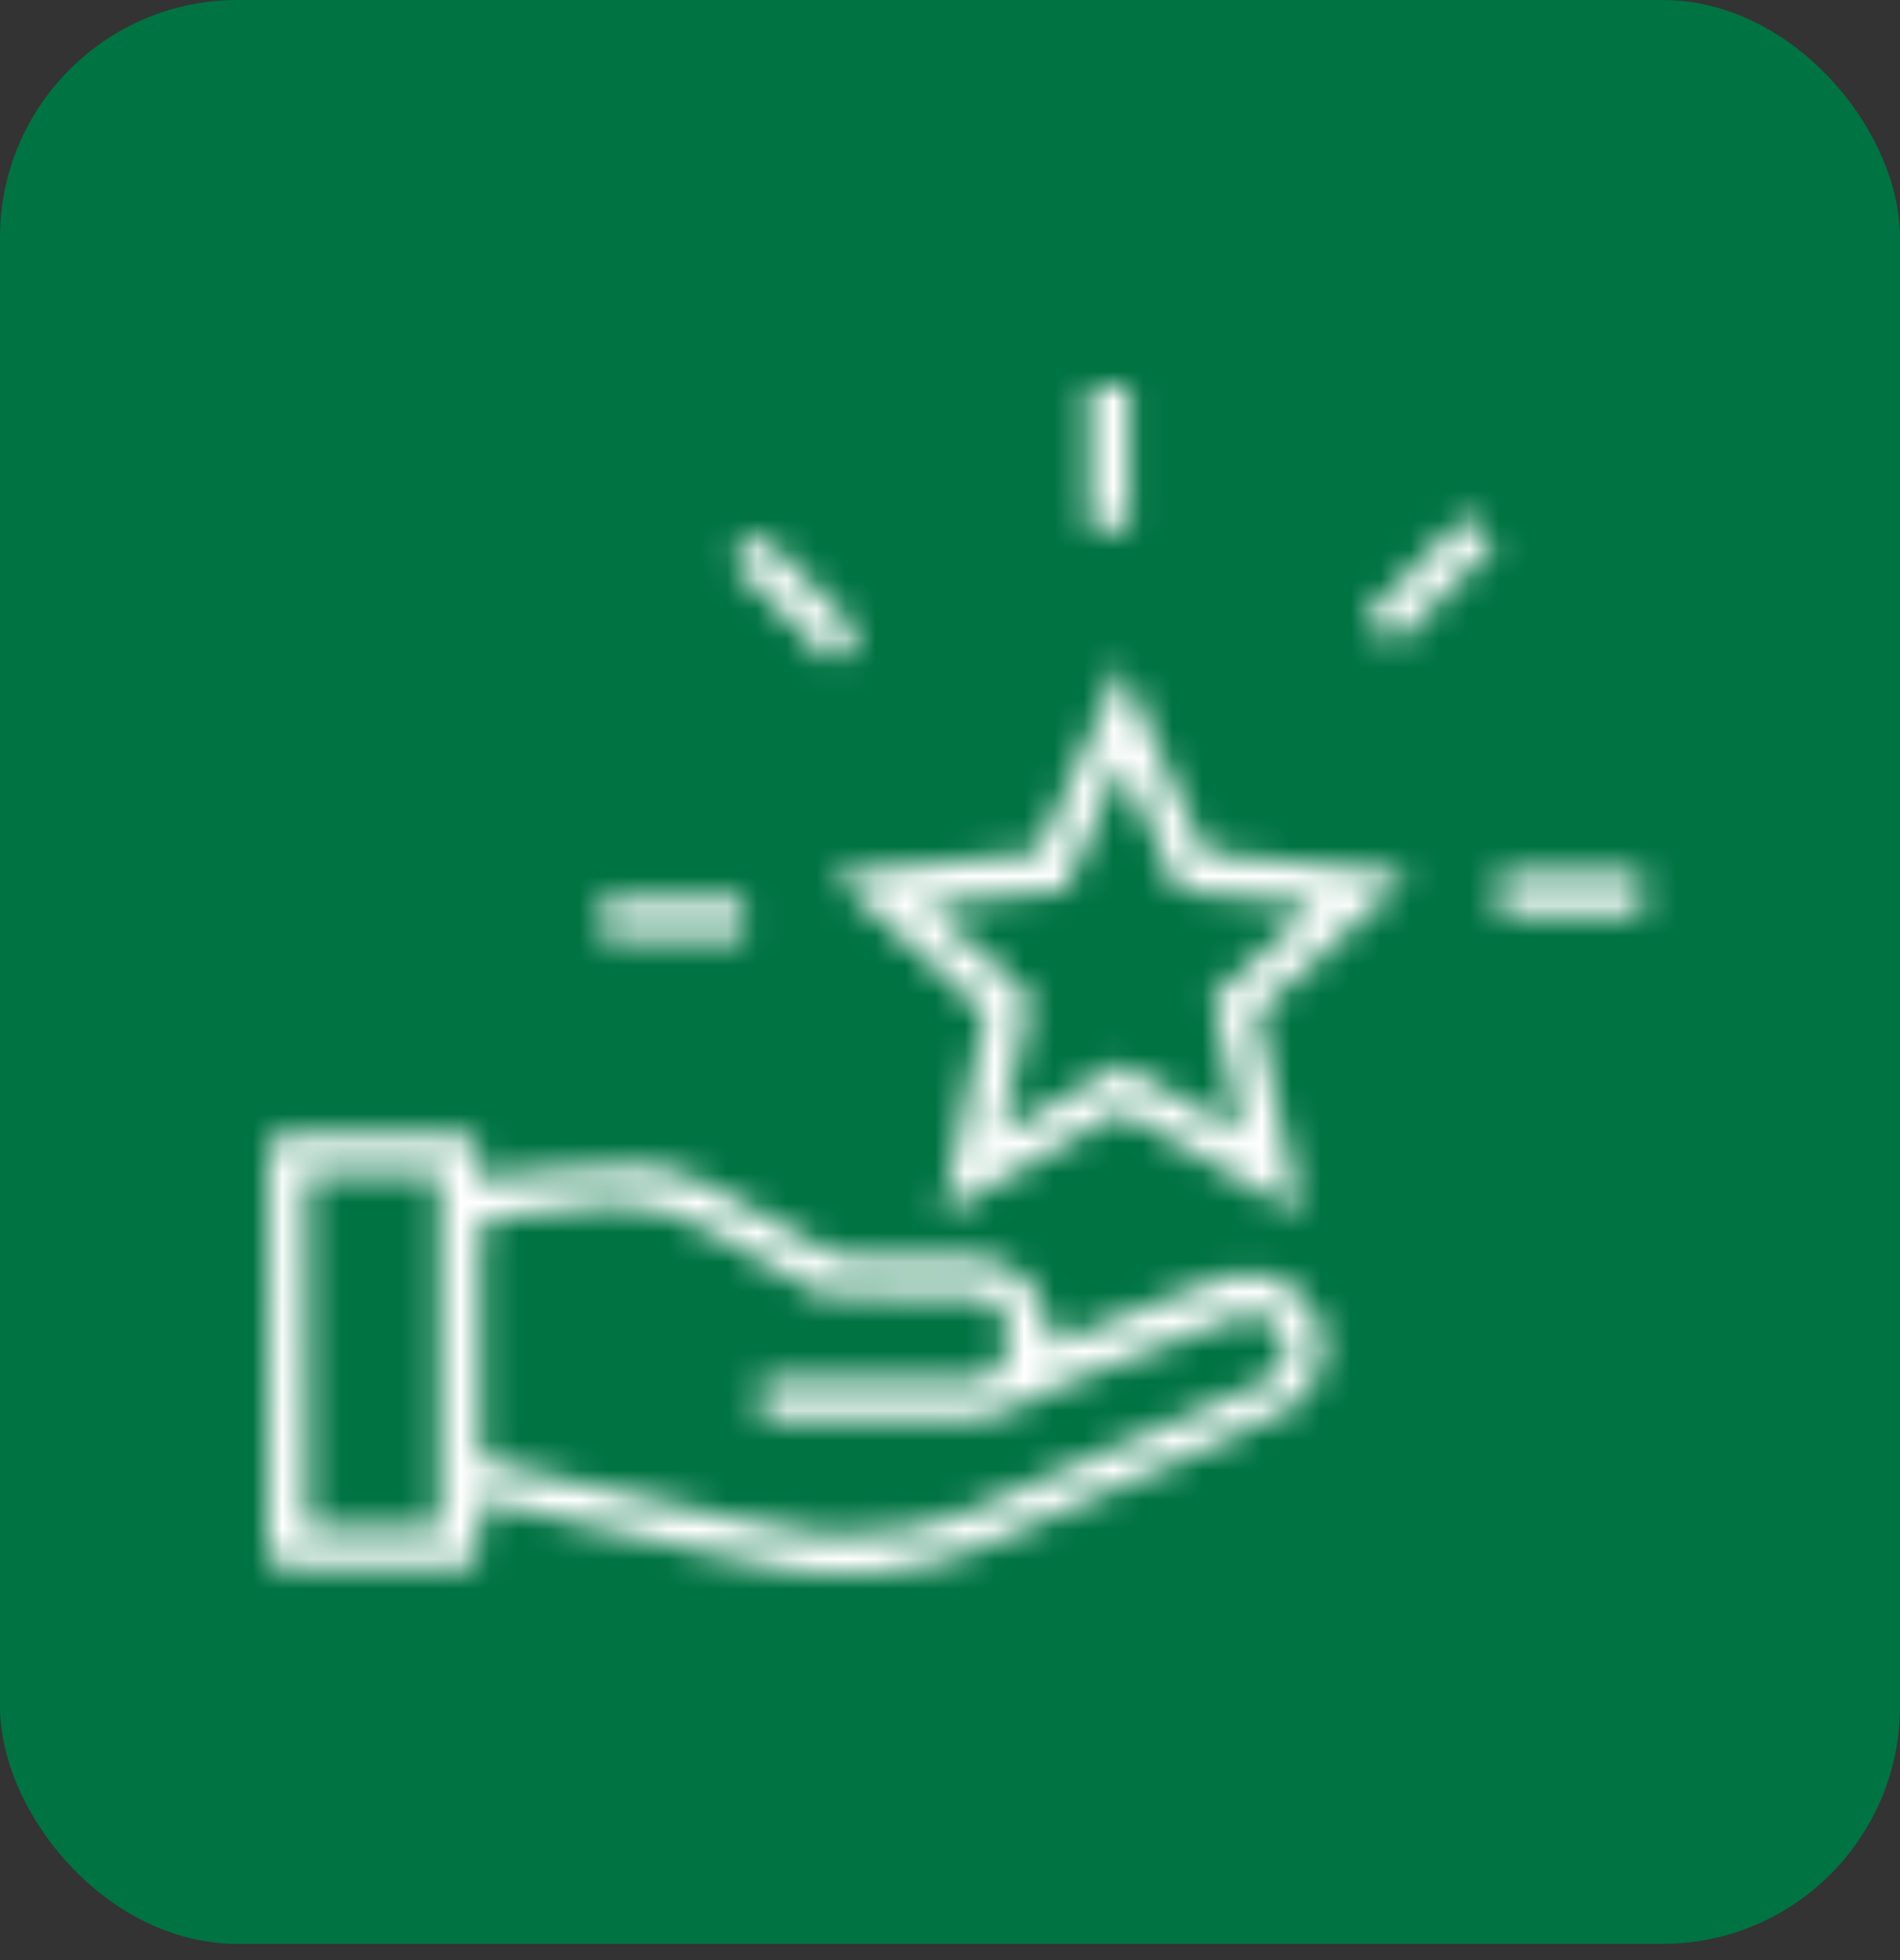 <svg width="64" height="66" viewBox="0 0 64 66" fill="none" xmlns="http://www.w3.org/2000/svg">
<rect x="0" y="0" width="64" height="66" fill="#333333" stroke="none"/>
<rect width="64" height="65.454" rx="8" fill="#007343"/>
<mask id="path-2-inside-1_19106_856" fill="white">
<path fill-rule="evenodd" clip-rule="evenodd" d="M36.689 17.788V13H38.039V17.788H36.689ZM49.398 17.36L46.012 20.746L46.967 21.701L50.353 18.316L49.398 17.36ZM55.294 29.424H50.506V30.775H55.294V29.424ZM24.628 18.902L28.014 22.288L28.969 21.333L25.584 17.947L24.628 18.902ZM25.052 31.599H20.265V30.248H25.052V31.599ZM37.782 22.38L37.168 23.778L34.96 28.708L29.557 29.282L28.031 29.451L29.172 30.471L33.177 34.091L32.056 39.385L31.738 40.871L33.089 40.108L37.776 37.407L42.456 40.108L43.806 40.871L43.489 39.385L42.348 34.097L46.353 30.478L47.494 29.458L45.968 29.289L40.565 28.715L38.363 23.785L37.782 22.38ZM37.782 25.703L39.518 29.62L39.687 29.985L40.065 30.025L44.327 30.471L41.146 33.328L40.849 33.605L40.936 33.983L41.828 38.156L38.12 36.042L37.782 35.826L37.438 36.042L33.737 38.156L34.622 33.983L34.71 33.605L34.413 33.328L31.232 30.471L35.493 30.025L35.871 29.985L36.04 29.62L37.782 25.703ZM40.639 48.779C38.971 49.522 37.283 50.251 35.595 50.981L33.062 52.102C31.934 52.564 30.744 52.855 29.53 52.966L29.368 53H27.747L27.396 52.966C27.147 52.951 26.899 52.922 26.653 52.879C26.517 52.851 26.379 52.823 26.241 52.795C25.23 52.59 24.156 52.371 23.087 52.122L18.549 51.069L16.57 50.602H16.449H16.375H16.186V50.792V51.035L16.138 51.812C16.135 51.858 16.135 51.906 16.138 51.953V52.007C16.118 52.689 16.01 52.825 15.335 52.825H11.019H9.453L9.304 52.669C9.211 52.608 9.135 52.525 9.082 52.427C9.029 52.329 9.001 52.22 9 52.109C9.041 48.853 9.041 45.538 9.041 42.337V39.23V38.751V38.642C9.047 38.413 9.095 38.352 9.29 38.305C9.563 38.239 9.841 38.2 10.121 38.19H10.337H14.105H15.456C16.051 38.298 16.132 38.359 16.132 38.973V39.345V39.723H16.327L16.901 39.635C17.022 39.618 17.14 39.598 17.256 39.578C17.545 39.528 17.826 39.48 18.11 39.48L18.482 39.446C18.623 39.434 18.765 39.422 18.908 39.409C19.733 39.337 20.578 39.264 21.413 39.264H21.541C22.399 39.289 23.235 39.533 23.972 39.973C24.496 40.254 25.017 40.543 25.537 40.831C25.74 40.943 25.943 41.056 26.147 41.168C26.48 41.344 26.813 41.534 27.148 41.724C27.403 41.868 27.659 42.014 27.916 42.154C28.09 42.25 28.285 42.301 28.483 42.303H30.212C31.016 42.337 31.847 42.337 32.664 42.337C33.242 42.337 33.804 42.523 34.268 42.867C34.733 43.211 35.074 43.695 35.243 44.248C35.291 44.416 35.345 44.7 35.358 44.788C35.363 44.821 35.372 44.855 35.381 44.889C35.396 44.947 35.412 45.008 35.412 45.072V45.267L35.601 45.193L36.189 44.964L37.425 44.471L38.526 44.038C39.397 43.68 40.308 43.316 41.227 43.005C41.483 42.918 41.753 42.875 42.024 42.877C42.58 42.874 43.122 43.054 43.567 43.388C44.012 43.722 44.336 44.192 44.489 44.727C44.615 45.231 44.581 45.762 44.392 46.246C44.204 46.73 43.869 47.143 43.435 47.428C42.665 47.854 41.747 48.293 40.639 48.779ZM14.801 51.44V39.649V39.5H10.351V51.44H14.801ZM27.592 51.656H28.591C29.862 51.697 31.127 51.481 32.312 51.021C34.557 50.083 36.817 49.083 39.027 48.106C39.377 47.952 39.725 47.798 40.072 47.645L42.503 46.571C42.652 46.493 42.794 46.403 42.929 46.301L43.01 46.24C43.114 46.164 43.196 46.061 43.247 45.942C43.298 45.823 43.317 45.693 43.3 45.565C43.289 45.338 43.229 45.116 43.122 44.915C43.016 44.715 42.867 44.54 42.686 44.403C42.547 44.293 42.376 44.231 42.199 44.228C42.112 44.227 42.025 44.243 41.943 44.275L41.794 44.322L41.605 44.389L40.099 44.964C39.959 45.017 39.819 45.072 39.678 45.126C38.407 45.614 37.108 46.114 35.831 46.618C35.135 46.895 34.46 47.233 33.886 47.53C33.514 47.721 33.102 47.822 32.684 47.827H25.64V46.476H32.833C33.084 46.473 33.328 46.384 33.523 46.225C33.718 46.065 33.853 45.845 33.906 45.598C33.96 45.224 33.96 44.844 33.906 44.471C33.863 44.243 33.74 44.038 33.559 43.894C33.378 43.749 33.152 43.673 32.92 43.68H32.205L27.808 43.599C27.703 43.594 27.602 43.564 27.511 43.512L23.965 41.486C23.013 40.895 21.918 40.574 20.798 40.554C20.572 40.557 20.347 40.572 20.123 40.601L18.212 40.831L16.861 40.993C16.26 41.047 16.186 41.141 16.186 41.722V45.099V48.793C16.176 48.904 16.21 49.014 16.281 49.099C16.352 49.185 16.453 49.24 16.564 49.252L19.265 49.88C20.744 50.224 22.223 50.569 23.709 50.9L24.587 51.109C25.571 51.378 26.576 51.561 27.592 51.656Z"/>
</mask>
<path d="M36.689 13V10H33.689V13H36.689ZM36.689 17.788H33.689V20.788H36.689V17.788ZM38.039 13H41.039V10H38.039V13ZM38.039 17.788V20.788H41.039V17.788H38.039ZM46.012 20.746L43.891 18.625L41.77 20.746L43.891 22.868L46.012 20.746ZM49.398 17.36L51.519 15.239L49.398 13.118L47.276 15.239L49.398 17.36ZM46.967 21.701L44.846 23.823L46.967 25.944L49.088 23.823L46.967 21.701ZM50.353 18.316L52.474 20.437L54.596 18.315L52.474 16.194L50.353 18.316ZM50.506 29.424V26.424H47.506V29.424H50.506ZM55.294 29.424H58.294V26.424H55.294V29.424ZM50.506 30.775H47.506V33.775H50.506V30.775ZM55.294 30.775V33.775H58.294V30.775H55.294ZM28.014 22.288L25.893 24.409L28.014 26.531L30.135 24.409L28.014 22.288ZM24.628 18.902L22.507 16.781L20.386 18.902L22.507 21.023L24.628 18.902ZM28.969 21.333L31.09 23.454L33.212 21.333L31.09 19.212L28.969 21.333ZM25.584 17.947L27.705 15.826L25.584 13.705L23.462 15.826L25.584 17.947ZM20.265 31.599H17.265V34.599H20.265V31.599ZM25.052 31.599V34.599H28.052V31.599H25.052ZM20.265 30.248V27.248H17.265V30.248H20.265ZM25.052 30.248H28.052V27.248H25.052V30.248ZM37.168 23.778L39.906 25.005L39.91 24.995L39.915 24.985L37.168 23.778ZM37.782 22.38L40.555 21.234L37.867 14.733L35.036 21.173L37.782 22.38ZM34.96 28.708L35.277 31.692L36.992 31.509L37.698 29.935L34.96 28.708ZM29.557 29.282L29.24 26.299L29.227 26.3L29.557 29.282ZM28.031 29.451L27.701 26.469L21.019 27.209L26.032 31.688L28.031 29.451ZM29.172 30.471L31.184 28.245L31.177 28.24L31.171 28.234L29.172 30.471ZM33.177 34.091L36.112 34.712L36.47 33.023L35.188 31.865L33.177 34.091ZM32.056 39.385L34.99 40.012L34.991 40.007L32.056 39.385ZM31.738 40.871L28.805 40.245L27.413 46.761L33.214 43.483L31.738 40.871ZM33.089 40.108L34.565 42.72L34.576 42.714L34.587 42.707L33.089 40.108ZM37.776 37.407L39.276 34.808L37.777 33.943L36.278 34.807L37.776 37.407ZM42.456 40.108L40.956 42.706L40.968 42.713L40.98 42.72L42.456 40.108ZM43.806 40.871L42.331 43.483L48.133 46.761L46.74 40.244L43.806 40.871ZM43.489 39.385L46.423 38.758L46.422 38.752L43.489 39.385ZM42.348 34.097L40.336 31.872L39.049 33.035L39.415 34.73L42.348 34.097ZM46.353 30.478L44.354 28.241L44.347 28.246L44.341 28.252L46.353 30.478ZM47.494 29.458L49.493 31.695L54.506 27.216L47.824 26.476L47.494 29.458ZM45.968 29.289L46.298 26.307L46.285 26.306L45.968 29.289ZM40.565 28.715L37.826 29.938L38.53 31.516L40.248 31.698L40.565 28.715ZM38.363 23.785L35.591 24.931L35.607 24.97L35.624 25.008L38.363 23.785ZM39.518 29.62L36.775 30.835L36.785 30.858L36.796 30.881L39.518 29.62ZM37.782 25.703L40.525 24.488L37.788 18.309L35.041 24.484L37.782 25.703ZM39.687 29.985L36.965 31.246L37.679 32.787L39.368 32.968L39.687 29.985ZM40.065 30.025L39.746 33.008L39.753 33.009L40.065 30.025ZM44.327 30.471L46.331 32.703L51.356 28.19L44.639 27.487L44.327 30.471ZM41.146 33.328L39.141 31.096L39.121 31.114L39.101 31.133L41.146 33.328ZM40.849 33.605L38.803 31.41L37.534 32.593L37.926 34.283L40.849 33.605ZM40.936 33.983L43.87 33.356L43.865 33.33L43.859 33.305L40.936 33.983ZM41.828 38.156L40.342 40.762L46.161 44.08L44.762 37.529L41.828 38.156ZM38.12 36.042L36.504 38.569L36.568 38.611L36.634 38.648L38.12 36.042ZM37.782 35.826L39.399 33.299L37.798 32.275L36.189 33.285L37.782 35.826ZM37.438 36.042L38.926 38.647L38.98 38.617L39.032 38.584L37.438 36.042ZM33.737 38.156L30.803 37.534L29.415 44.08L35.225 40.761L33.737 38.156ZM34.622 33.983L31.7 33.305L31.693 33.333L31.687 33.361L34.622 33.983ZM34.71 33.605L37.632 34.283L38.024 32.593L36.755 31.41L34.71 33.605ZM34.413 33.328L36.458 31.133L36.438 31.114L36.417 31.096L34.413 33.328ZM31.232 30.471L30.92 27.487L24.202 28.19L29.227 32.703L31.232 30.471ZM35.493 30.025L35.805 33.009L35.813 33.008L35.493 30.025ZM35.871 29.985L36.191 32.968L37.88 32.787L38.593 31.246L35.871 29.985ZM36.04 29.62L38.762 30.881L38.772 30.86L38.781 30.839L36.04 29.62ZM35.595 50.981L34.405 48.227L34.392 48.232L34.38 48.237L35.595 50.981ZM40.639 48.779L39.433 46.032L39.426 46.035L39.419 46.039L40.639 48.779ZM33.062 52.102L34.199 54.878L34.238 54.862L34.276 54.845L33.062 52.102ZM29.53 52.966L29.256 49.979L29.086 49.994L28.918 50.029L29.53 52.966ZM29.368 53V56H29.677L29.98 55.937L29.368 53ZM27.747 53L27.46 55.986L27.603 56H27.747V53ZM27.396 52.966L27.683 49.98L27.631 49.975L27.579 49.972L27.396 52.966ZM26.653 52.879L26.055 55.818L26.094 55.826L26.134 55.833L26.653 52.879ZM26.241 52.795L25.644 55.735H25.644L26.241 52.795ZM23.087 52.122L23.769 49.201L23.766 49.2L23.087 52.122ZM18.549 51.069L17.861 53.989L17.871 53.991L18.549 51.069ZM16.57 50.602L17.258 47.682L16.919 47.602H16.57V50.602ZM16.186 50.602V47.602H13.186V50.602H16.186ZM16.186 51.035L19.18 51.217L19.186 51.126V51.035H16.186ZM16.138 51.812L19.13 52.032L19.132 52.013L19.133 51.994L16.138 51.812ZM16.138 51.953H19.138V51.843L19.13 51.733L16.138 51.953ZM16.138 52.007L19.137 52.097L19.138 52.052V52.007H16.138ZM9.453 52.825L7.284 54.898L8.17 55.825H9.453V52.825ZM9.304 52.669L11.472 50.596L11.237 50.35L10.953 50.163L9.304 52.669ZM9.082 52.427L6.444 53.857H6.444L9.082 52.427ZM9 52.109L6 52.071L6 52.098L6 52.124L9 52.109ZM9.041 38.642L6.042 38.554L6.041 38.598V38.642H9.041ZM9.29 38.305L9.994 41.221L9.997 41.221L9.29 38.305ZM10.121 38.19V35.19H10.066L10.012 35.192L10.121 38.19ZM15.456 38.19L15.992 35.238L15.727 35.19H15.456V38.19ZM16.132 39.723H13.132V42.723H16.132V39.723ZM16.327 39.723V42.723H16.555L16.781 42.689L16.327 39.723ZM16.901 39.635L16.471 36.666L16.459 36.668L16.448 36.67L16.901 39.635ZM17.256 39.578L17.763 42.534L17.763 42.534L17.256 39.578ZM18.11 39.48V42.48H18.246L18.382 42.468L18.11 39.48ZM18.482 39.446L18.229 36.457L18.22 36.458L18.21 36.458L18.482 39.446ZM18.908 39.409L18.648 36.421H18.648L18.908 39.409ZM21.541 39.264L21.629 36.265L21.585 36.264H21.541V39.264ZM23.972 39.973L22.434 42.549L22.493 42.584L22.553 42.616L23.972 39.973ZM25.537 40.831L26.99 38.206L25.537 40.831ZM26.147 41.168L24.698 43.795L24.721 43.808L24.744 43.82L26.147 41.168ZM27.148 41.724L28.629 39.115L28.629 39.115L27.148 41.724ZM27.916 42.154L29.359 39.524L29.353 39.52L27.916 42.154ZM28.483 42.303L28.454 45.303L28.469 45.303H28.483V42.303ZM30.212 42.303L30.338 39.305L30.275 39.303H30.212V42.303ZM32.664 42.337L32.668 39.337H32.664V42.337ZM34.268 42.867L36.054 40.457L36.054 40.456L34.268 42.867ZM35.243 44.248L38.132 43.439L38.123 43.405L38.112 43.371L35.243 44.248ZM35.358 44.788L38.323 44.332L38.323 44.332L35.358 44.788ZM35.381 44.889L38.284 44.131L38.284 44.131L35.381 44.889ZM35.412 45.267H32.412V49.669L36.509 48.06L35.412 45.267ZM35.601 45.193L34.51 42.399L34.504 42.401L35.601 45.193ZM36.189 44.964L37.28 47.758L37.291 47.754L37.301 47.75L36.189 44.964ZM37.425 44.471L36.328 41.678L36.321 41.681L36.313 41.684L37.425 44.471ZM38.526 44.038L39.622 46.831L39.644 46.822L39.665 46.813L38.526 44.038ZM41.227 43.005L42.188 45.847L42.188 45.847L41.227 43.005ZM42.024 42.877L42.002 45.877L42.019 45.877L42.036 45.877L42.024 42.877ZM43.567 43.388L41.766 45.787L41.766 45.787L43.567 43.388ZM44.489 44.727L47.399 43.999L47.387 43.95L47.373 43.902L44.489 44.727ZM44.392 46.246L41.597 45.155L41.597 45.157L44.392 46.246ZM43.435 47.428L44.887 50.054L44.987 49.998L45.084 49.935L43.435 47.428ZM14.801 51.44V54.44H17.801V51.44H14.801ZM14.801 39.5H17.801V36.5H14.801V39.5ZM10.351 39.5V36.5H7.351V39.5H10.351ZM10.351 51.44H7.351V54.44H10.351V51.44ZM28.591 51.656L28.688 48.658L28.64 48.656H28.591V51.656ZM27.592 51.656L27.311 54.643L27.451 54.656H27.592V51.656ZM32.312 51.021L33.397 53.818L33.434 53.804L33.47 53.789L32.312 51.021ZM39.027 48.106L37.814 45.363L37.814 45.363L39.027 48.106ZM40.072 47.645L41.284 50.389L41.284 50.389L40.072 47.645ZM42.503 46.571L43.715 49.315L43.807 49.275L43.895 49.228L42.503 46.571ZM42.929 46.301L41.129 43.901L41.122 43.906L41.116 43.911L42.929 46.301ZM43.01 46.24L41.238 43.819L41.224 43.829L41.21 43.84L43.01 46.24ZM43.247 45.942L40.491 44.756L40.49 44.76L43.247 45.942ZM43.3 45.565L40.304 45.707L40.309 45.827L40.324 45.945L43.3 45.565ZM42.686 44.403L40.82 46.752L40.851 46.777L40.882 46.8L42.686 44.403ZM42.199 44.228L42.265 41.228L42.235 41.228L42.206 41.228L42.199 44.228ZM41.943 44.275L42.852 47.134L42.935 47.107L43.017 47.076L41.943 44.275ZM41.794 44.322L40.885 41.463L40.835 41.479L40.786 41.496L41.794 44.322ZM41.605 44.389L40.597 41.564L40.567 41.575L40.536 41.586L41.605 44.389ZM40.099 44.964L39.03 42.16L39.022 42.163L40.099 44.964ZM39.678 45.126L38.602 42.325L38.601 42.325L39.678 45.126ZM35.831 46.618L34.728 43.828L34.721 43.831L35.831 46.618ZM33.886 47.53L35.254 50.2L35.265 50.194L33.886 47.53ZM32.684 47.827V50.827H32.7L32.717 50.827L32.684 47.827ZM25.64 47.827H22.64V50.827H25.64V47.827ZM25.64 46.476V43.476H22.64V46.476H25.64ZM32.833 46.476V49.476H32.853L32.874 49.476L32.833 46.476ZM33.523 46.225L31.625 43.901L31.623 43.903L33.523 46.225ZM33.906 45.598L36.838 46.234L36.86 46.132L36.875 46.029L33.906 45.598ZM33.906 44.471L36.875 44.04L36.866 43.975L36.853 43.911L33.906 44.471ZM33.559 43.894L31.683 46.234L31.684 46.235L33.559 43.894ZM32.92 43.68V46.68H32.968L33.015 46.679L32.92 43.68ZM32.205 43.68L32.149 46.68L32.177 46.68H32.205V43.68ZM27.808 43.599L27.642 46.595L27.697 46.598L27.753 46.599L27.808 43.599ZM27.511 43.512L26.023 46.116L26.023 46.117L27.511 43.512ZM23.965 41.486L22.386 44.036L22.431 44.064L22.477 44.09L23.965 41.486ZM20.798 40.554L20.852 37.554L20.805 37.553L20.757 37.554L20.798 40.554ZM20.123 40.601L20.481 43.579L20.49 43.578L20.499 43.577L20.123 40.601ZM18.212 40.831L18.569 43.809L18.57 43.809L18.212 40.831ZM16.861 40.993L17.129 43.981L17.174 43.977L17.219 43.971L16.861 40.993ZM16.186 48.793L19.175 49.047L19.186 48.92V48.793H16.186ZM16.281 49.099L18.598 47.194L18.596 47.191L16.281 49.099ZM16.564 49.252L17.243 46.33L17.067 46.289L16.886 46.269L16.564 49.252ZM19.265 49.88L19.945 46.958L19.944 46.958L19.265 49.88ZM23.709 50.9L24.405 47.982L24.383 47.976L24.361 47.971L23.709 50.9ZM24.587 51.109L25.376 48.215L25.33 48.202L25.283 48.191L24.587 51.109ZM33.689 13V17.788H39.689V13H33.689ZM38.039 10H36.689V16H38.039V10ZM41.039 17.788V13H35.039V17.788H41.039ZM36.689 20.788H38.039V14.788H36.689V20.788ZM48.133 22.868L51.519 19.482L47.276 15.239L43.891 18.625L48.133 22.868ZM49.088 19.58L48.133 18.625L43.891 22.868L44.846 23.823L49.088 19.58ZM48.232 16.194L44.846 19.58L49.088 23.823L52.474 20.437L48.232 16.194ZM47.277 19.482L48.232 20.437L52.474 16.194L51.519 15.239L47.277 19.482ZM50.506 32.424H55.294V26.424H50.506V32.424ZM53.506 30.775V29.424H47.506V30.775H53.506ZM55.294 27.775H50.506V33.775H55.294V27.775ZM52.294 29.424V30.775H58.294V29.424H52.294ZM30.135 20.167L26.75 16.781L22.507 21.023L25.893 24.409L30.135 20.167ZM26.848 19.212L25.893 20.167L30.135 24.409L31.09 23.454L26.848 19.212ZM23.462 20.069L26.848 23.454L31.09 19.212L27.705 15.826L23.462 20.069ZM26.75 21.024L27.705 20.069L23.462 15.826L22.507 16.781L26.75 21.024ZM20.265 34.599H25.052V28.599H20.265V34.599ZM17.265 30.248V31.599H23.265V30.248H17.265ZM25.052 27.248H20.265V33.248H25.052V27.248ZM28.052 31.599V30.248H22.052V31.599H28.052ZM39.915 24.985L40.529 23.587L35.036 21.173L34.422 22.571L39.915 24.985ZM37.698 29.935L39.906 25.005L34.43 22.552L32.222 27.482L37.698 29.935ZM29.874 32.265L35.277 31.692L34.643 25.725L29.24 26.299L29.874 32.265ZM28.361 32.433L29.887 32.264L29.227 26.3L27.701 26.469L28.361 32.433ZM31.171 28.234L30.03 27.214L26.032 31.688L27.173 32.708L31.171 28.234ZM35.188 31.865L31.184 28.245L27.16 32.697L31.165 36.316L35.188 31.865ZM34.991 40.007L36.112 34.712L30.242 33.469L29.121 38.764L34.991 40.007ZM34.672 41.498L34.99 40.012L29.122 38.759L28.805 40.245L34.672 41.498ZM31.613 37.496L30.263 38.259L33.214 43.483L34.565 42.72L31.613 37.496ZM36.278 34.807L31.591 37.509L34.587 42.707L39.274 40.006L36.278 34.807ZM43.956 37.51L39.276 34.808L36.276 40.005L40.956 42.706L43.956 37.51ZM45.282 38.259L43.932 37.496L40.98 42.72L42.331 43.483L45.282 38.259ZM40.555 40.012L40.873 41.498L46.74 40.244L46.423 38.758L40.555 40.012ZM39.415 34.73L40.557 40.018L46.422 38.752L45.28 33.465L39.415 34.73ZM44.341 28.252L40.336 31.872L44.359 36.323L48.364 32.703L44.341 28.252ZM45.495 27.221L44.354 28.241L48.352 32.715L49.493 31.695L45.495 27.221ZM45.638 32.271L47.164 32.44L47.824 26.476L46.298 26.307L45.638 32.271ZM40.248 31.698L45.651 32.272L46.285 26.306L40.882 25.732L40.248 31.698ZM35.624 25.008L37.826 29.938L43.304 27.492L41.103 22.562L35.624 25.008ZM35.01 23.527L35.591 24.931L41.136 22.639L40.555 21.234L35.01 23.527ZM42.261 28.404L40.525 24.488L35.04 26.918L36.775 30.835L42.261 28.404ZM42.409 28.724L42.24 28.359L36.796 30.881L36.965 31.246L42.409 28.724ZM40.385 27.042L40.007 27.002L39.368 32.968L39.746 33.008L40.385 27.042ZM44.639 27.487L40.377 27.041L39.753 33.009L44.014 33.455L44.639 27.487ZM43.15 35.56L46.331 32.703L42.322 28.239L39.141 31.096L43.15 35.56ZM42.894 35.799L43.191 35.522L39.101 31.133L38.803 31.41L42.894 35.799ZM43.859 33.305L43.771 32.926L37.926 34.283L38.014 34.661L43.859 33.305ZM44.762 37.529L43.87 33.356L38.003 34.609L38.894 38.783L44.762 37.529ZM36.634 38.648L40.342 40.762L43.314 35.55L39.606 33.436L36.634 38.648ZM36.166 38.354L36.504 38.569L39.737 33.515L39.399 33.299L36.166 38.354ZM39.032 38.584L39.376 38.368L36.189 33.285L35.844 33.501L39.032 38.584ZM35.225 40.761L38.926 38.647L35.95 33.437L32.249 35.551L35.225 40.761ZM31.687 33.361L30.803 37.534L36.672 38.778L37.557 34.605L31.687 33.361ZM31.788 32.926L31.7 33.305L37.544 34.661L37.632 34.283L31.788 32.926ZM32.367 35.522L32.665 35.799L36.755 31.41L36.458 31.133L32.367 35.522ZM29.227 32.703L32.408 35.56L36.417 31.096L33.236 28.239L29.227 32.703ZM35.181 27.041L30.92 27.487L31.544 33.455L35.805 33.009L35.181 27.041ZM35.552 27.002L35.174 27.042L35.813 33.008L36.191 32.968L35.552 27.002ZM33.318 28.359L33.149 28.724L38.593 31.246L38.762 30.881L33.318 28.359ZM35.041 24.484L33.299 28.401L38.781 30.839L40.524 26.922L35.041 24.484ZM36.784 53.735C38.47 53.007 40.174 52.27 41.86 51.52L39.419 46.039C37.769 46.773 36.096 47.496 34.405 48.227L36.784 53.735ZM34.276 54.845L36.809 53.724L34.38 48.237L31.848 49.358L34.276 54.845ZM29.804 55.954C31.314 55.815 32.795 55.453 34.199 54.878L31.925 49.325C31.073 49.675 30.173 49.895 29.256 49.979L29.804 55.954ZM29.98 55.937L30.142 55.903L28.918 50.029L28.756 50.063L29.98 55.937ZM27.747 56H29.368V50H27.747V56ZM27.109 55.953L27.46 55.986L28.034 50.014L27.683 49.98L27.109 55.953ZM26.134 55.833C26.491 55.896 26.851 55.938 27.213 55.961L27.579 49.972C27.443 49.964 27.307 49.947 27.172 49.924L26.134 55.833ZM25.644 55.735C25.783 55.763 25.919 55.791 26.055 55.818L27.252 49.939C27.115 49.911 26.976 49.883 26.838 49.855L25.644 55.735ZM22.406 55.044C23.524 55.304 24.64 55.531 25.644 55.735L26.838 49.855C25.821 49.648 24.789 49.438 23.769 49.201L22.406 55.044ZM17.871 53.991L22.409 55.044L23.766 49.2L19.227 48.146L17.871 53.991ZM15.883 53.523L17.861 53.989L19.237 48.149L17.258 47.682L15.883 53.523ZM16.449 53.602H16.57V47.602H16.449V53.602ZM16.375 53.602H16.449V47.602H16.375V53.602ZM16.186 53.602H16.375V47.602H16.186V53.602ZM19.186 50.792V50.602H13.186V50.792H19.186ZM19.186 51.035V50.792H13.186V51.035H19.186ZM19.133 51.994L19.18 51.217L13.191 50.853L13.144 51.629L19.133 51.994ZM19.13 51.733C19.137 51.832 19.138 51.932 19.13 52.032L13.146 51.591C13.132 51.785 13.132 51.98 13.146 52.173L19.13 51.733ZM19.138 52.007V51.953H13.138V52.007H19.138ZM15.335 55.825C15.56 55.825 15.957 55.818 16.39 55.722C16.868 55.616 17.556 55.366 18.149 54.746C18.726 54.143 18.941 53.474 19.031 53.059C19.116 52.667 19.131 52.302 19.137 52.097L13.14 51.917C13.136 52.053 13.13 51.961 13.167 51.787C13.21 51.589 13.352 51.081 13.815 50.597C14.294 50.096 14.828 49.923 15.094 49.864C15.316 49.815 15.447 49.825 15.335 49.825V55.825ZM11.019 55.825H15.335V49.825H11.019V55.825ZM9.453 55.825H11.019V49.825H9.453V55.825ZM7.136 54.742L7.284 54.898L11.621 50.751L11.472 50.596L7.136 54.742ZM6.444 53.857C6.733 54.39 7.149 54.842 7.655 55.175L10.953 50.163C11.273 50.373 11.536 50.66 11.719 50.997L6.444 53.857ZM6 52.124C6.003 52.729 6.155 53.324 6.444 53.857L11.719 50.997C11.902 51.334 11.998 51.711 12 52.093L6 52.124ZM6.041 42.337C6.041 45.541 6.04 48.838 6 52.071L12 52.146C12.041 48.869 12.041 45.534 12.041 42.337H6.041ZM6.041 39.23V42.337H12.041V39.23H6.041ZM6.041 38.751V39.23H12.041V38.751H6.041ZM6.041 38.642V38.751H12.041V38.642H6.041ZM8.587 35.389C8.399 35.434 7.403 35.655 6.69 36.612C6.04 37.482 6.046 38.424 6.042 38.554L12.039 38.731C12.039 38.747 12.035 38.913 11.986 39.138C11.932 39.386 11.806 39.787 11.499 40.199C11.181 40.625 10.803 40.884 10.504 41.032C10.243 41.162 10.033 41.212 9.994 41.221L8.587 35.389ZM10.012 35.192C9.529 35.21 9.051 35.276 8.584 35.389L9.997 41.221C10.075 41.202 10.153 41.191 10.23 41.188L10.012 35.192ZM10.337 35.19H10.121V41.19H10.337V35.19ZM14.105 35.19H10.337V41.19H14.105V35.19ZM15.456 35.19H14.105V41.19H15.456V35.19ZM19.132 38.973C19.132 38.801 19.13 38.452 19.062 38.076C18.986 37.655 18.795 36.997 18.251 36.39C17.721 35.798 17.112 35.543 16.764 35.426C16.444 35.319 16.13 35.263 15.992 35.238L14.92 41.142C15.079 41.171 14.999 41.163 14.861 41.117C14.695 41.061 14.218 40.88 13.783 40.394C13.333 39.892 13.199 39.371 13.157 39.138C13.123 38.949 13.132 38.838 13.132 38.973H19.132ZM19.132 39.345V38.973H13.132V39.345H19.132ZM19.132 39.723V39.345H13.132V39.723H19.132ZM16.327 36.723H16.132V42.723H16.327V36.723ZM16.448 36.67L15.874 36.757L16.781 42.689L17.355 42.601L16.448 36.67ZM16.749 36.621C16.627 36.642 16.546 36.655 16.471 36.666L17.332 42.604C17.497 42.58 17.652 42.553 17.763 42.534L16.749 36.621ZM18.11 36.48C17.527 36.48 16.993 36.579 16.749 36.621L17.763 42.534C17.919 42.508 17.999 42.494 18.068 42.486C18.128 42.478 18.135 42.48 18.11 42.48V36.48ZM18.21 36.458L17.839 36.492L18.382 42.468L18.753 42.434L18.21 36.458ZM18.648 36.421C18.504 36.433 18.366 36.445 18.229 36.457L18.734 42.435C18.88 42.423 19.026 42.41 19.168 42.398L18.648 36.421ZM21.413 36.264C20.425 36.264 19.45 36.351 18.648 36.421L19.168 42.398C20.016 42.324 20.73 42.264 21.413 42.264V36.264ZM21.541 36.264H21.413V42.264H21.541V36.264ZM25.51 37.397C24.334 36.695 22.998 36.305 21.629 36.265L21.453 42.263C21.799 42.273 22.137 42.371 22.434 42.549L25.51 37.397ZM26.99 38.206C26.474 37.92 25.936 37.622 25.392 37.33L22.553 42.616C23.057 42.887 23.56 43.165 24.083 43.455L26.99 38.206ZM27.595 38.541C27.395 38.431 27.194 38.319 26.99 38.206L24.083 43.455C24.286 43.567 24.492 43.681 24.698 43.795L27.595 38.541ZM28.629 39.115C28.302 38.929 27.929 38.717 27.549 38.516L24.744 43.82C25.031 43.972 25.325 44.138 25.666 44.332L28.629 39.115ZM29.353 39.52C29.122 39.395 28.888 39.262 28.629 39.115L25.666 44.332C25.918 44.475 26.196 44.633 26.48 44.788L29.353 39.52ZM28.512 39.303C28.81 39.306 29.101 39.383 29.359 39.524L26.473 44.784C27.079 45.117 27.759 45.296 28.454 45.303L28.512 39.303ZM30.212 39.303H28.483V45.303H30.212V39.303ZM32.664 39.337C31.835 39.337 31.068 39.336 30.338 39.305L30.086 45.3C30.964 45.337 31.858 45.337 32.664 45.337V39.337ZM36.054 40.456C35.074 39.731 33.887 39.338 32.668 39.337L32.66 45.337C32.596 45.336 32.534 45.316 32.482 45.278L36.054 40.456ZM38.112 43.371C37.756 42.204 37.034 41.182 36.054 40.457L32.482 45.278C32.431 45.24 32.393 45.187 32.374 45.125L38.112 43.371ZM38.323 44.332C38.298 44.17 38.222 43.76 38.132 43.439L32.355 45.057C32.349 45.039 32.35 45.04 32.356 45.066C32.362 45.089 32.368 45.118 32.375 45.152C32.382 45.184 32.387 45.215 32.392 45.238C32.394 45.249 32.395 45.257 32.396 45.26C32.397 45.266 32.395 45.259 32.393 45.244L38.323 44.332ZM38.284 44.131C38.278 44.107 38.283 44.126 38.289 44.151C38.295 44.18 38.31 44.245 38.323 44.332L32.393 45.244C32.426 45.457 32.478 45.644 32.479 45.647L38.284 44.131ZM38.412 45.072C38.412 44.792 38.377 44.562 38.348 44.41C38.321 44.269 38.288 44.146 38.284 44.131L32.479 45.647C32.49 45.691 32.472 45.628 32.457 45.547C32.439 45.456 32.412 45.288 32.412 45.072H38.412ZM38.412 45.267V45.072H32.412V45.267H38.412ZM34.504 42.401L34.315 42.475L36.509 48.06L36.698 47.985L34.504 42.401ZM35.097 42.169L34.51 42.399L36.693 47.988L37.28 47.758L35.097 42.169ZM36.313 41.684L35.077 42.177L37.301 47.75L38.536 47.257L36.313 41.684ZM37.429 41.246L36.328 41.678L38.521 47.263L39.622 46.831L37.429 41.246ZM40.266 40.163C39.252 40.506 38.267 40.901 37.386 41.263L39.665 46.813C40.527 46.459 41.365 46.125 42.188 45.847L40.266 40.163ZM42.045 39.877C41.44 39.873 40.838 39.969 40.265 40.163L42.188 45.847C42.128 45.867 42.066 45.877 42.002 45.877L42.045 39.877ZM45.368 40.989C44.4 40.262 43.221 39.872 42.011 39.877L42.036 45.877C41.939 45.877 41.844 45.846 41.766 45.787L45.368 40.989ZM47.373 43.902C47.04 42.738 46.336 41.715 45.368 40.989L41.766 45.787C41.688 45.729 41.631 45.646 41.605 45.553L47.373 43.902ZM47.187 47.336C47.602 46.273 47.676 45.106 47.399 43.999L41.578 45.456C41.553 45.356 41.56 45.251 41.597 45.155L47.187 47.336ZM45.084 49.935C46.037 49.308 46.773 48.399 47.188 47.335L41.597 45.157C41.635 45.06 41.701 44.978 41.786 44.922L45.084 49.935ZM41.845 51.526C42.994 51.022 44.005 50.541 44.887 50.054L41.984 44.803C41.326 45.167 40.499 45.564 39.433 46.032L41.845 51.526ZM11.801 39.649V51.44H17.801V39.649H11.801ZM11.801 39.5V39.649H17.801V39.5H11.801ZM10.351 42.5H14.801V36.5H10.351V42.5ZM13.351 51.44V39.5H7.351V51.44H13.351ZM14.801 48.44H10.351V54.44H14.801V48.44ZM28.591 48.656H27.592V54.656H28.591V48.656ZM31.228 48.224C30.419 48.538 29.555 48.685 28.688 48.658L28.495 54.654C30.169 54.708 31.836 54.424 33.397 53.818L31.228 48.224ZM37.814 45.363C35.599 46.342 33.367 47.328 31.155 48.254L33.47 53.789C35.747 52.837 38.035 51.825 40.24 50.85L37.814 45.363ZM38.861 44.9C38.513 45.054 38.164 45.208 37.814 45.363L40.24 50.85C40.59 50.696 40.938 50.542 41.284 50.389L38.861 44.9ZM41.291 43.827L38.86 44.9L41.284 50.389L43.715 49.315L41.291 43.827ZM41.116 43.911C41.115 43.911 41.114 43.912 41.111 43.913L43.895 49.228C44.191 49.073 44.474 48.894 44.742 48.691L41.116 43.911ZM41.21 43.84L41.129 43.901L44.729 48.701L44.81 48.64L41.21 43.84ZM40.49 44.76C40.652 44.38 40.913 44.057 41.238 43.819L44.782 48.661C45.315 48.27 45.74 47.741 46.005 47.124L40.49 44.76ZM40.324 45.945C40.273 45.541 40.331 45.13 40.491 44.756L46.003 47.127C46.266 46.516 46.36 45.845 46.276 45.184L40.324 45.945ZM40.471 46.319C40.371 46.13 40.314 45.921 40.304 45.707L46.297 45.422C46.265 44.754 46.086 44.102 45.774 43.512L40.471 46.319ZM40.882 46.8C40.71 46.671 40.57 46.507 40.471 46.319L45.774 43.512C45.462 42.922 45.024 42.408 44.489 42.006L40.882 46.8ZM42.134 47.227C41.657 47.216 41.195 47.05 40.82 46.752L44.551 42.054C43.899 41.536 43.096 41.246 42.265 41.228L42.134 47.227ZM43.017 47.076C42.754 47.177 42.474 47.228 42.193 47.227L42.206 41.228C41.749 41.227 41.295 41.31 40.868 41.474L43.017 47.076ZM42.704 47.181L42.852 47.134L41.033 41.416L40.885 41.463L42.704 47.181ZM42.613 47.215L42.802 47.148L40.786 41.496L40.597 41.564L42.613 47.215ZM41.168 47.767L42.674 47.193L40.536 41.586L39.03 42.16L41.168 47.767ZM40.754 47.926C40.895 47.872 41.036 47.818 41.176 47.764L39.022 42.163C38.883 42.217 38.742 42.271 38.602 42.325L40.754 47.926ZM36.934 49.408C38.195 48.91 39.481 48.415 40.754 47.926L38.601 42.325C37.332 42.813 36.02 43.318 34.728 43.828L36.934 49.408ZM35.265 50.194C35.821 49.907 36.388 49.625 36.941 49.405L34.721 43.831C33.882 44.165 33.099 44.559 32.507 44.866L35.265 50.194ZM32.717 50.827C33.6 50.817 34.469 50.602 35.254 50.2L32.518 44.86C32.559 44.839 32.604 44.828 32.651 44.827L32.717 50.827ZM25.64 50.827H32.684V44.827H25.64V50.827ZM22.64 46.476V47.827H28.64V46.476H22.64ZM32.833 43.476H25.64V49.476H32.833V43.476ZM31.623 43.903C31.953 43.633 32.365 43.483 32.791 43.477L32.874 49.476C33.804 49.463 34.702 49.136 35.422 48.547L31.623 43.903ZM30.974 44.962C31.065 44.547 31.293 44.172 31.625 43.901L35.421 48.548C36.142 47.959 36.641 47.143 36.838 46.234L30.974 44.962ZM30.937 44.901C30.95 44.989 30.95 45.08 30.937 45.168L36.875 46.029C36.971 45.369 36.971 44.7 36.875 44.04L30.937 44.901ZM31.684 46.235C31.306 45.933 31.049 45.505 30.959 45.03L36.853 43.911C36.677 42.981 36.174 42.144 35.434 41.552L31.684 46.235ZM33.015 46.679C32.532 46.694 32.06 46.537 31.683 46.234L35.435 41.553C34.697 40.961 33.771 40.652 32.825 40.682L33.015 46.679ZM32.205 46.68H32.92V40.68H32.205V46.68ZM27.753 46.599L32.149 46.68L32.26 40.681L27.863 40.6L27.753 46.599ZM26.023 46.117C26.517 46.399 27.071 46.563 27.642 46.595L27.974 40.604C28.335 40.624 28.686 40.728 28.999 40.907L26.023 46.117ZM22.477 44.09L26.023 46.116L28.999 40.907L25.454 38.881L22.477 44.09ZM20.744 43.553C21.325 43.563 21.892 43.73 22.386 44.036L25.545 38.935C24.133 38.061 22.512 37.584 20.852 37.554L20.744 43.553ZM20.499 43.577C20.613 43.563 20.726 43.555 20.839 43.553L20.757 37.554C20.419 37.559 20.081 37.582 19.746 37.625L20.499 43.577ZM18.57 43.809L20.481 43.579L19.765 37.622L17.854 37.852L18.57 43.809ZM17.219 43.971L18.569 43.809L17.854 37.852L16.503 38.014L17.219 43.971ZM19.186 41.722C19.186 41.593 19.194 41.708 19.16 41.899C19.119 42.126 18.985 42.664 18.517 43.179C18.049 43.693 17.528 43.876 17.308 43.937C17.12 43.99 17.007 43.992 17.129 43.981L16.593 38.005C16.415 38.021 16.067 38.054 15.696 38.158C15.293 38.271 14.64 38.524 14.079 39.141C13.517 39.758 13.327 40.432 13.254 40.842C13.187 41.215 13.186 41.56 13.186 41.722H19.186ZM19.186 45.099V41.722H13.186V45.099H19.186ZM19.186 48.793V45.099H13.186V48.793H19.186ZM18.596 47.191C19.026 47.713 19.232 48.381 19.175 49.047L13.196 48.538C13.121 49.426 13.394 50.314 13.967 51.008L18.596 47.191ZM16.886 46.269C17.554 46.342 18.169 46.672 18.598 47.194L13.964 51.005C14.534 51.699 15.353 52.139 16.241 52.235L16.886 46.269ZM19.944 46.958L17.243 46.33L15.884 52.174L18.586 52.802L19.944 46.958ZM24.361 47.971C22.892 47.644 21.427 47.303 19.945 46.958L18.584 52.802C20.061 53.146 21.554 53.493 23.056 53.828L24.361 47.971ZM25.283 48.191L24.405 47.982L23.013 53.818L23.89 54.027L25.283 48.191ZM27.873 48.669C27.029 48.59 26.194 48.438 25.376 48.215L23.797 54.003C24.948 54.317 26.123 54.531 27.311 54.643L27.873 48.669Z" fill="white" mask="url(#path-2-inside-1_19106_856)"/>
</svg>
